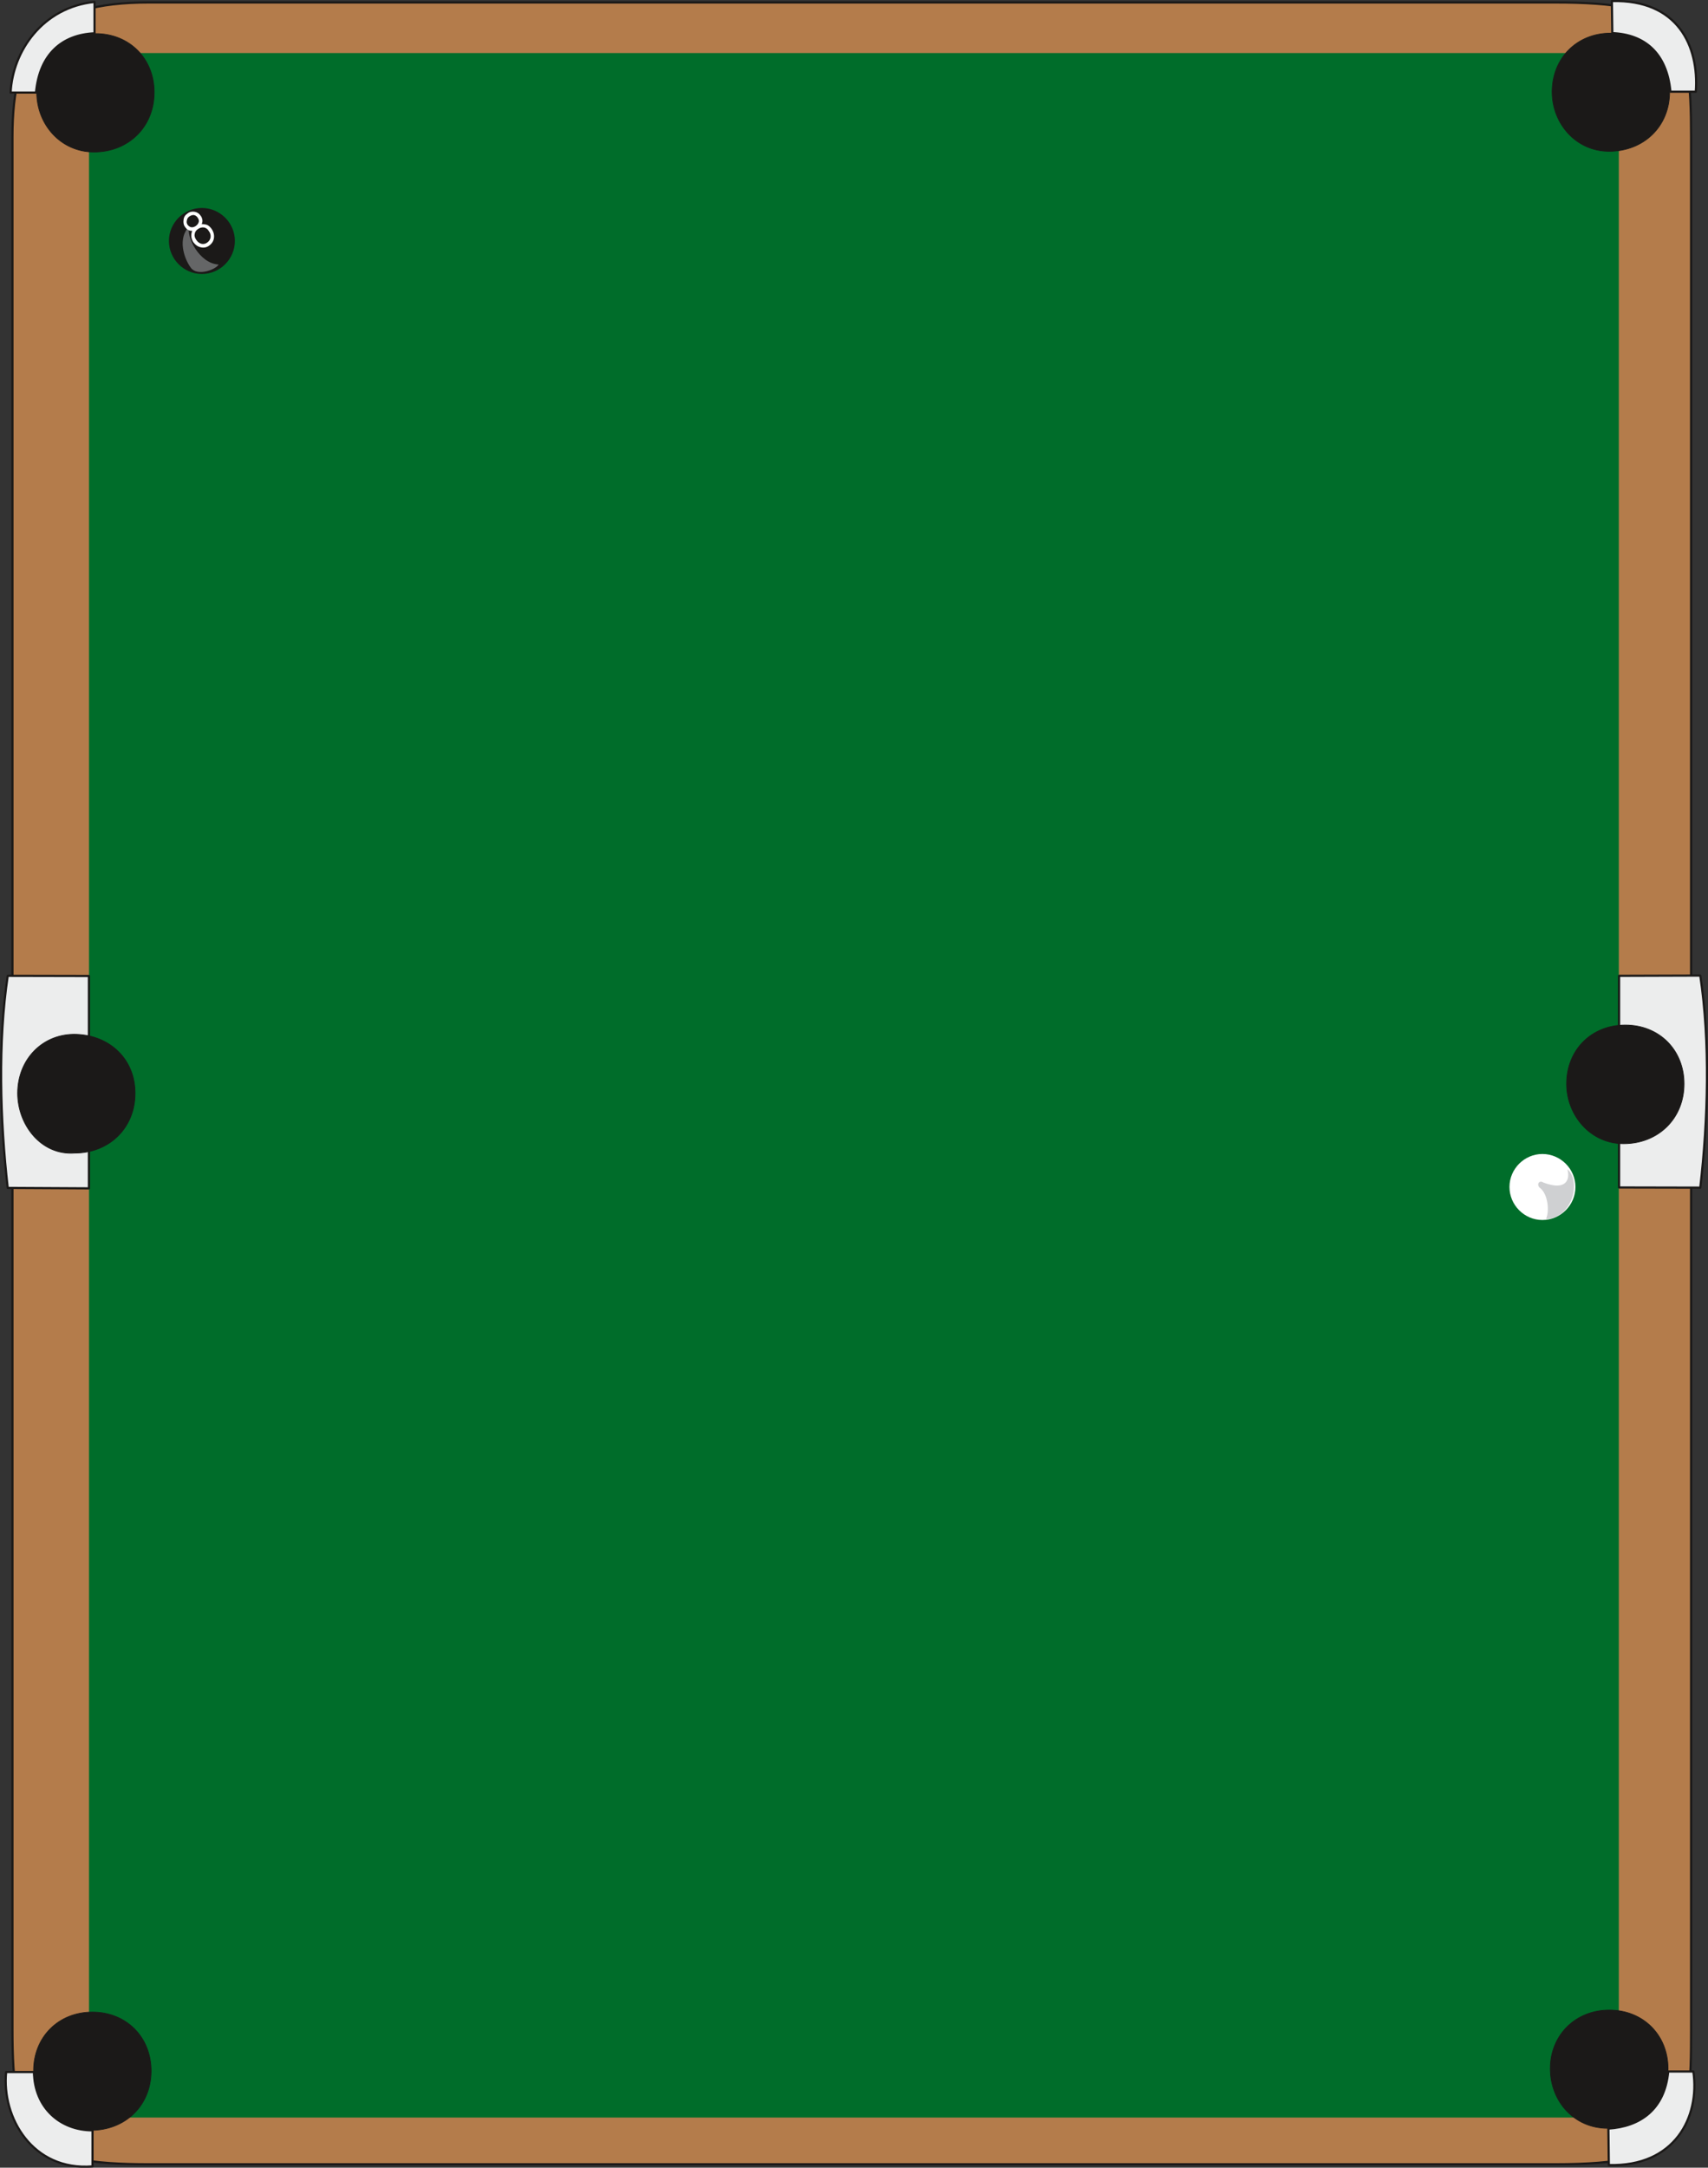 <svg xmlns="http://www.w3.org/2000/svg" xml:space="preserve" width="736.819" height="934.45" fill-rule="evenodd" stroke-linejoin="round" stroke-width="28.222" preserveAspectRatio="xMidYMid" version="1.2" viewBox="0 0 19495 24724"><rect x="0" y="0" width="19495" height="24724" fill="#333333" stroke="none"/><defs class="ClipPathGroup"><clipPath id="a" clipPathUnits="userSpaceOnUse"><path d="M0 0h19495v24724H0z"/></clipPath></defs><g class="SlideGroup"><g class="Slide" clip-path="url(#a)"><g class="Page"><g class="com.sun.star.drawing.ClosedBezierShape"><path fill="none" d="M129 15h19187v24684H129z" class="BoundingBox"/><path fill="#B47C4B" d="M1699 28h16046c1414 0 1557 281 1557 1536v21585c0 1193-49 1536-1557 1536H1699c-1352 0-1557-266-1557-1536V1564C142 480 510 28 1699 28Z"/><path fill="none" stroke="#1B1918" stroke-linecap="round" stroke-width="25" d="M1699 28h16046c1414 0 1557 281 1557 1536v21585c0 1193-49 1536-1557 1536H1699c-1352 0-1557-266-1557-1536V1564C142 480 510 28 1699 28Z"/></g><g class="com.sun.star.drawing.PolyPolygonShape"><path fill="none" d="M1015 604h17463v23549H1015z" class="BoundingBox"/><path fill="#006D2A" d="M1016 605h17461v23547H1016V605Zm0 0Z"/></g><g class="com.sun.star.drawing.ClosedBezierShape"><path fill="none" d="M-1-1h19498v24728H-1z" class="BoundingBox"/><path fill="#ECEDED" d="M19041 23627h287c76 521-213 1088-965 1067l-5-416c358-23 642-214 683-651Zm0 0Zm-18653 6H70c-53 518 302 1132 986 1076v-411c-369 0-663-259-668-665Zm0 0ZM19066 1046h290c38-521-206-1053-958-1034l5 366c371 15 623 231 663 668Zm0 0ZM411 1056H121C144 581 489 83 1079 22v358c-371 16-628 239-668 676Zm0 0Zm18069 10074 927-3c114 760 89 1642 0 2419l-927-2v-2414Zm0 0Zm-17465 2-927-2c-113 759-88 1641 0 2419l927 5v-2422Z"/><path fill="none" stroke="#1B1918" stroke-linecap="round" stroke-width="25" d="M19041 23627h287c76 521-213 1088-965 1067l-5-416c358-23 642-214 683-651Zm-18653 6H70c-53 518 302 1132 986 1076v-411c-369 0-663-259-668-665ZM19066 1046h290c38-521-206-1053-958-1034l5 366c371 15 623 231 663 668ZM411 1056H121C144 581 489 83 1079 22v358c-371 16-628 239-668 676Zm18069 10074 927-3c114 760 89 1642 0 2419l-927-2v-2414Zm-17465 2-927-2c-113 759-88 1641 0 2419l927 5v-2422Z"/></g><g class="com.sun.star.drawing.ClosedBezierShape"><path fill="none" d="M197 374h19030v23929H197z" class="BoundingBox"/><path fill="#1B1918" d="M18351 24275c393 0 688-282 688-681 0-383-284-668-670-668s-674 285-674 668c0 371 270 681 656 681Zm0 0Zm-17315 23c394 0 689-282 689-678 0-387-285-671-671-671s-671 284-671 671c0 365 275 678 653 678Zm0 0Zm36-22564c393 0 688-285 688-681 0-386-284-670-670-670-387 0-671 284-671 670 0 366 274 681 653 681Zm0 0Zm17294-8c394 0 691-282 691-678 0-386-287-670-673-670-384 0-668 284-668 670 0 363 274 678 650 678Zm0 0Zm165 11319c396 0 691-287 691-683 0-387-284-671-671-671-386 0-670 284-670 671 0 361 274 683 650 683Zm0 0ZM851 13152c396 0 691-287 691-683 0-387-287-659-671-672-383-12-670 285-670 672 0 361 269 711 650 683Z"/><path fill="none" stroke="#1B1918" stroke-linecap="round" stroke-width="8" d="M18351 24275c393 0 688-282 688-681 0-383-284-668-670-668s-674 285-674 668c0 371 270 681 656 681Zm-17315 23c394 0 689-282 689-678 0-387-285-671-671-671s-671 284-671 671c0 365 275 678 653 678Zm36-22564c393 0 688-285 688-681 0-386-284-670-670-670-387 0-671 284-671 670 0 366 274 681 653 681Zm17294-8c394 0 691-282 691-678 0-386-287-670-673-670-384 0-668 284-668 670 0 363 274 678 650 678Zm165 11319c396 0 691-287 691-683 0-387-284-671-671-671-386 0-670 284-670 671 0 361 274 683 650 683ZM851 13152c396 0 691-287 691-683 0-387-287-659-671-672-383-12-670 285-670 672 0 361 269 711 650 683Z"/></g><g class="com.sun.star.drawing.ClosedBezierShape"><path fill="none" d="M1928 2372h754v754h-754z" class="BoundingBox"/><path fill="#1B1918" d="M2304 2372c-206 0-376 170-376 376 0 207 170 377 376 377 207 0 377-170 377-377 0-206-170-376-377-376Z"/></g><g class="com.sun.star.drawing.ClosedBezierShape"><path fill="none" d="M2084 2581h413v523h-413z" class="BoundingBox"/><path fill="#656667" d="M2161 2581c-136 135-64 364 18 474 73 99 285 20 316-38-217-10-375-317-334-436Z"/></g><g class="com.sun.star.drawing.ClosedBezierShape"><path fill="none" d="M2094 2414h351v412h-351z" class="BoundingBox"/><path fill="#FFF" d="M2141 2564c13 15 25 25 43 28 16 2 33-3 49-13 20-15 30-28 35-46 6-15 0-34-13-52-10-15-25-25-40-28-18-2-36 3-54 16-15 10-25 25-28 45-5 19-2 34 8 50Zm0 0Zm102 176c15 23 36 35 57 41 22 5 45 0 63-13 23-15 36-36 41-62 2-26-3-48-21-71-12-23-33-36-55-41-23-2-46 3-68 18s-35 33-38 58c-5 23 3 46 21 70Zm0 0Zm-49-108c-17 3-33-2-45-10-13-5-26-18-36-33-18-23-22-51-18-80 3-33 18-56 44-73 25-21 53-25 81-21 30 5 54 21 69 44 13 15 18 33 21 48 2 16 0 34-8 49 23 0 46 3 64 10 20 10 35 26 48 43 23 33 33 69 28 105s-23 64-54 87c-27 20-60 28-94 20-36-7-64-28-87-58-13-21-20-41-23-62-2-21 0-43 10-69Z"/></g><g class="com.sun.star.drawing.ClosedBezierShape"><path fill="none" d="M17229 13162h754v754h-754z" class="BoundingBox"/><path fill="#FFF" d="M17605 13162c-206 0-376 170-376 376 0 207 170 377 376 377 207 0 377-170 377-377 0-206-170-376-377-376Z"/></g><g class="com.sun.star.drawing.ClosedBezierShape"><path fill="none" d="M17557 13335h410v571h-410z" class="BoundingBox"/><path fill="#CFD0D2" d="M17617 13488c-48-32-80 18-46 56 99 68 117 275 74 361 301-12 407-427 245-570 33 116-10 252-273 153Z"/></g></g></g></g></svg>
